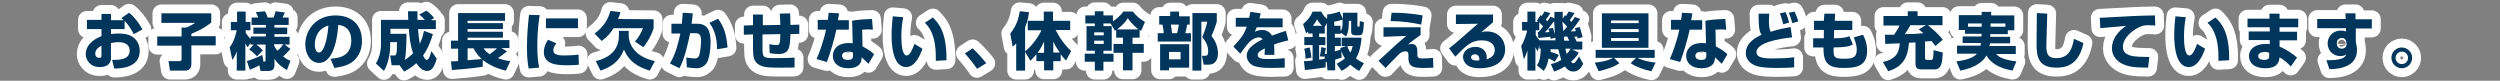 <?xml version="1.0" encoding="utf-8"?>
<!-- Generator: Adobe Illustrator 27.7.0, SVG Export Plug-In . SVG Version: 6.00 Build 0)  -->
<svg version="1.1" id="レイヤー_1" xmlns="http://www.w3.org/2000/svg" xmlns:xlink="http://www.w3.org/1999/xlink" x="0px"
	 y="0px" width="842.6px" height="27.2px" viewBox="0 0 842.6 27.2" style="enable-background:new 0 0 842.6 27.2;"
	 xml:space="preserve">
<rect x="0" y="0" width="842.6" height="27.2" fill="#808080" stroke="none"/>
<style type="text/css">
	.st0{fill:#00355C;stroke:#FFFFFF;stroke-width:6;stroke-linecap:round;stroke-linejoin:round;stroke-miterlimit:10;}
	.st1{fill:#00355C;}
</style>
<g>
	<g>
		<path class="st0" d="M43.5,4.3c1.7,1.3,3.3,3.4,4.5,5.6l-2.9,1.6c-0.7-1.3-1.7-3-3.1-4.5v2.8h-4.6v1.7c0.6-0.1,1.3-0.2,2.6-0.2
			c3,0,4.4,0.8,5.3,1.6c1.6,1.4,1.8,3.4,1.8,4.3c0,5.8-6.8,5.9-8.6,5.9l-0.7-2.9c2.2,0,5.9,0,5.9-3.1c0-2.7-2.7-2.9-3.8-2.9
			c-0.9,0-1.9,0.2-2.5,0.3v5c0,2.7-2.3,3.1-3.8,3.1c-3.5,0-4.7-2.7-4.7-4.3c0-3.9,4-5.6,5.3-6.1V9.8h-4.9V6.7h4.9V4.7h3.2v2.1h4.3
			c-0.2-0.2-0.3-0.3-0.8-0.7L43.5,4.3z M34.2,15.4c-0.5,0.3-2.1,1-2.1,2.7c0,1.1,0.8,1.4,1.3,1.4c0.8,0,0.8-0.4,0.8-0.9L34.2,15.4
			L34.2,15.4z"/>
		<path class="st0" d="M54.4,4.5h16.8v3.1c-2.3,1.8-3.5,2.4-6.7,3.8v0.8h8.2v3.1h-8.2v6.3c0,1.3-0.7,2.2-2.1,2.2h-5.1l-0.5-3.2h3.6
			c0.4,0,0.8,0,0.8-0.7v-4.5h-8.2v-3.1h8.2v-3h1.5c1.2-0.4,2.6-1.3,3.1-1.6H54.4V4.5z"/>
		<path class="st0" d="M85.5,15h-1.1v-0.5l-0.9,1.4c-0.3-0.3-0.3-0.4-0.8-1.2v9.1h-2.9v-6.5c-0.5,1.5-1.1,2.3-1.5,2.9l-0.9-4.3
			c1.7-2,2.2-5.1,2.4-5.7h-2V7.4h2.1V3.9h2.9v3.5h1.6v2.8h-1.6v0.8c0.4,0.7,1.1,1.6,1.7,2.1v-0.8h5.1v-0.9h-4.2V9.3h4.2V8.4h-4.8
			V5.9h2.2c-0.4-1.2-0.6-1.5-0.8-1.8l3.1-0.3c0.6,1,0.8,1.8,0.9,2.1h2c0.1-0.2,0.4-1,0.7-2.1l3.1,0.4c-0.1,0.3-0.4,1-0.8,1.7h2.1
			v2.5h-4.8v0.9h4.3v2.2h-4.3v0.9h5.1V15h-1.7l2,1.5c-1.3,1.4-1.5,1.7-2.5,2.5c1.2,1,1.9,1.2,2.5,1.5l-1.2,3.1
			c-1.5-0.9-2.9-1.8-4.2-3.8v2.2c0,1.6-1.1,1.9-1.8,1.9h-2.9l-0.4-1.9c-1.8,1-2.7,1.3-3.2,1.5l-1-2.9c0.6-0.2,2.7-0.8,5.2-2.1
			l0.4,2.3c0.4,0,0.7,0,0.7-0.6V15h-3.1c0.9,0.7,1.4,1.1,2.2,2l-2,2c-0.7-0.8-1.8-1.8-2.6-2.3L85.5,15z M92.4,15.4
			c0.2,0.4,0.5,1,1.1,1.7c1.1-0.9,1.5-1.5,2-2.2h-3.1C92.4,15,92.4,15.4,92.4,15.4z"/>
		<path class="st0" d="M111.4,19.8c2.3-0.2,7-0.5,7-6.2c0-3.5-2-5-4.4-5.2c-0.1,1.8-0.9,12.8-6.5,12.8c-2.8,0-4.6-2.9-4.6-6.2
			c0-4.6,3.3-9.8,10.2-9.8c4.8,0,8.9,2.6,8.9,8.6c0,2.4-0.7,4.9-2.9,6.8c-2.1,1.8-5.3,2.1-6.4,2.3L111.4,19.8z M106.1,15
			c0,0.8,0.2,2.7,1.4,2.7c1.6,0,2.8-4.1,3.2-9.1C106.1,9.9,106.1,14.5,106.1,15z"/>
		<path class="st0" d="M134.6,21.9c-0.2,0-0.3,0.1-0.6,0.1h-2l-0.5-3.3h1.4c0.3,0,0.5,0,0.7-0.7c0.2-0.8,0.2-2.7,0.2-3.8h-2.3v1.2
			c0,0.5,0,5-2.1,8.5l-2.7-2.5c1.4-2.4,1.7-4.8,1.7-6.2V6.7h9.2c0-0.5-0.1-2.5-0.1-2.9h3.2c0,0.6,0,1,0,2.9h2.5
			c-0.5-0.6-1.2-1.2-1.9-1.8l2.4-1.3c0.9,0.5,2.4,2.1,2.6,2.5l-1.1,0.7h1.7v3h-6c0.1,1.7,0.3,3.3,0.6,5c0.9-2,1.2-3.5,1.4-4.4l3,1.1
			c-1.2,4-2.5,6.1-3.3,7.2c0.3,0.7,0.8,1.5,1.2,1.5c0.8,0,1.2-1.6,1.6-3l1.8,2.6c-1.1,3.8-2.3,4.1-3.3,4.1c-1.5,0-2.6-1.2-3.6-2.6
			c-1.7,1.6-3.3,2.4-4.1,2.8L134.6,21.9z M137,11.4c0,1,0,6.7-0.6,8.8c1.3-0.8,2.2-1.6,2.8-2.2c-0.8-2.6-1.3-5.6-1.4-8.3h-6.2v1.7
			H137z"/>
		<path class="st0" d="M152,20.7c0.3,0,1.9-0.1,2.4-0.1v-4.2H152v-2.7h2.4V4.4h15.8v2.6h-12.6v0.8h11.9v2h-11.9v0.9h11.9v2h-11.9
			v0.8h14.1v2.7H169l1.9,1.1c-1,0.8-2,1.6-3.1,2.3c1.7,0.6,3,0.9,4.2,1l-1.5,3.2c-1.2-0.3-4.7-1.1-7.8-3.6v2.3
			c-4,0.6-7.6,0.9-10.4,1.1L152,20.7z M157.6,16.3v4c1.3-0.1,3.6-0.3,4.8-0.4c-1.8-1.6-2.4-2.9-2.8-3.6H157.6z M163,16.3
			c0.4,0.6,0.8,1.1,2,2c1.6-1.2,1.9-1.4,2.5-2H163z"/>
		<path class="st0" d="M181.9,5.1c-0.2,1.3-0.8,4.9-0.8,10.1c0,2.5,0.1,5.1,0.6,7.6l-3.5,0.3c-0.2-1-0.6-3.1-0.6-7.1
			c0-4.7,0.5-9.2,0.7-11L181.9,5.1z M187.5,14.6c-0.8,1-1,1.8-1,2.4c0,1.4,1.6,1.7,3.6,1.7c1.5,0,3.5-0.1,4.9-0.3l0.1,3.4
			c-0.6,0.1-1.8,0.2-3.8,0.2c-3.4,0-8-0.2-8-4.4c0-0.5,0-2.1,1.4-4.2L187.5,14.6z M194.8,6.2v3.3H184V6.2H194.8z"/>
		<path class="st0" d="M220.3,6.5v3c-0.7,2.3-2.1,4.8-3.5,6.4L214,14c1.1-1.2,2.1-2.9,2.7-4.5h-9.9c-1,1.5-1.8,2.7-4,4.3l-2.4-2.5
			c3.3-2.4,4.7-5.2,5.3-7.6l3.4,0.4c-0.2,0.8-0.4,1.5-0.8,2.3L220.3,6.5L220.3,6.5z M200.8,20.6c1.9-0.5,7.8-2,7.8-8.6v-1.6h3.3V12
			c0,2,1.2,6.9,8.8,8.6l-1.7,3.2c-6.1-1.8-7.8-5-8.7-7.1c-0.9,2.3-2.5,5.3-7.9,7.1L200.8,20.6z"/>
		<path class="st0" d="M233.5,4.5c-0.1,1-0.2,2.1-0.4,3.5h1.8c3.6,0,4.6,2.3,4.6,6.4c0,1.9-0.4,5.7-1.5,7.1
			c-0.6,0.7-1.6,1.5-3.2,1.5c-1,0-2.5-0.2-3.3-0.3l-0.2-3.3c1.9,0.3,2.7,0.3,2.8,0.3c0.4,0,1.1,0,1.5-0.9c0.6-1.6,0.7-4.9,0.7-5
			c0-1.9-0.5-2.6-1.9-2.6l-1.8,0c-0.6,2.9-1.8,8.6-3.6,11.8l-3.2-1.6c2.1-3.5,3-7.7,3.5-10.1l-3,0V8h3.5c0.2-1.7,0.2-2.4,0.3-3.7
			L233.5,4.5z M241.7,16.6c-0.1-5-1.4-7.2-2.6-8.9l2.9-1.4c2.1,2.8,2.9,5.6,3.2,9.7L241.7,16.6z"/>
		<path class="st0" d="M266.3,4.5c0.1,1.2,0.1,2.5,0.1,3.9l3-0.1v3.1l-3,0.1c-0.1,4.5-0.4,6.7-4,6.7c-0.3,0-1.4,0-3-0.3l-0.1-3
			c0.7,0.1,1.8,0.3,2.5,0.3c0.9,0,1.2-0.4,1.2-3.7l-6,0.1l0,4.6c0,3.2,0.1,3.4,4.6,3.4c3.1,0,4.9-0.1,6.2-0.2v3.3
			c-0.5,0.1-1.2,0.1-4.9,0.1c-3.9,0-6.8,0-8.2-2c-0.5-0.6-0.9-1.4-0.9-4.4v-4.8l-3.1,0.1l0-3.1l3.1-0.1V4.9h3.3l0,3.6l5.9-0.1
			c-0.1-2.6-0.1-2.9-0.2-3.8L266.3,4.5z"/>
		<path class="st0" d="M282.8,4.5c-0.1,0.4-0.3,2-0.4,2.3h3.7v3.2h-4.2c-0.7,3.2-2,7.7-3.2,10.9l-3.5-1c0.9-1.9,2.5-6.4,3.2-9.9
			h-2.8V6.7h3.4c0.2-1.2,0.2-1.7,0.3-2.4L282.8,4.5z M294.2,10c-0.5,0-1.1-0.1-1.7-0.1c-0.8,0-1.4,0.1-1.9,0.1l0.1,5.6
			c2.7,1.5,3.4,2.2,3.9,2.7l-1.9,3.2c-0.6-0.6-1.4-1.4-2.3-2.2l0,0.4c-0.1,2.4-2.1,3.3-4.5,3.3c-3.5,0-5.2-1.9-5.2-4.2
			c0-1.8,1.2-4.3,5.4-4.3c0.5,0,0.9,0,1.3,0.1l-0.2-7.6c1-0.2,2.6-0.5,6.7-0.6L294.2,10z M287.5,17.7c-0.4-0.1-0.8-0.3-1.5-0.3
			c-0.3,0-2.2,0-2.2,1.4c0,0.4,0.2,1.4,2,1.4c1.7,0,1.7-0.9,1.7-1.4V17.7z"/>
		<path class="st0" d="M304.4,5.8c-0.4,2.2-0.6,4.2-0.6,6.4c0,1.9,0.1,6.5,1.8,6.5c1.1,0,2-2.2,2.6-3.9l2.7,1.6
			c-0.6,1.8-2.3,6.2-5.5,6.2c-4.4,0-4.9-7.2-4.9-10.7c0-2.2,0.2-4.7,0.4-6.4L304.4,5.8z M315.4,20.5c0-0.4,0-0.9,0-1.5
			c0-7.2-2.4-10.2-3.7-11.3l2.7-1.8c1.9,1.9,4.7,4.8,4.6,14.4L315.4,20.5z"/>
		<path class="st0" d="M329.3,23.2c-1-1.5-2.4-3.3-4.1-5.2l2.6-1.7c1.5,1.3,3.6,3.7,4.6,5L329.3,23.2z"/>
		<path class="st0" d="M345.5,17.5v6.3h-3v-9.2c-0.5,0.6-0.7,0.8-1.2,1.1l-0.8-4.4c0.9-1.2,2.6-3.3,3.2-7.5l3.1,0.3
			c-0.1,1-0.3,2.7-1.3,5.1v8.1c2.1-1.6,4.4-4.7,5.5-7.1h-4.6V7h5.4V3.9h3.1V7h5.8v3.1h-4.9c2.1,4.2,4.4,6.3,5.2,7.1l-1.7,3.2
			c-0.5-0.5-1-1-1.8-2.1v2.3H355v3.1h-3.1v-3.1h-2.6v-2.3c-0.9,1-1.4,1.6-2,2.2L345.5,17.5z M351.9,17.7V14
			c-0.8,1.7-1.3,2.6-2.2,3.8H351.9z M355,17.7h2.2c-0.6-0.8-1.5-2.2-2.2-3.7V17.7z"/>
		<path class="st0" d="M376.2,10.1c-0.2,0.1-0.3,0.2-0.4,0.3l-1.5-2.5h-2.4v0.9h2.8v8.3h-2.8v1h3.4v2.7h-3.4v3H369v-3h-3.4v-2.7h3.4
			v-1h-2.8V8.8h2.8V7.9h-3.2V5.2h3.2V3.8h2.9v1.4h3.2v2c0.1-0.1,2.3-1.5,3.5-3.3h3.2c1.2,1.5,2.5,2.6,4.1,3.5l-1.3,3
			c-0.1-0.1-0.3-0.2-0.5-0.3v2.6h-2.4v2.1h3.8v3h-3.8v5.9h-3.2v-5.9h-3.2v-3h3.2v-2.1h-2.3L376.2,10.1L376.2,10.1z M368.8,10.9v1
			h3.2v-1H368.8z M368.8,13.7v1.1h3.2v-1.1H368.8z M383.7,9.9c-0.4-0.3-2.1-1.6-3.6-3.8c-0.4,0.7-1.1,1.9-3.6,3.8H383.7z"/>
		<path class="st0" d="M390.8,5.4h3.6V3.9h3v1.6h3.6v2.8h-0.9c-0.1,0.6-0.3,1.9-0.6,2.9h1.9v2.8h-11.2v-2.8h2c0-0.8-0.2-2.1-0.4-2.9
			h-1.1V5.4z M400.8,14.9v7.9H394v0.9H391v-8.8L400.8,14.9L400.8,14.9z M394,17.6V20h3.9v-2.5H394z M394.6,8.3
			c0.3,1.3,0.3,1.8,0.4,2.9h1.7c0.3-0.9,0.5-2.3,0.6-2.9H394.6z M401.9,23.8V4.4h8.2v2.9c-0.5,1.8-1.4,4.1-1.8,4.8
			c2.2,2.6,2.2,5.4,2.2,5.9c0,1.2-0.3,3.8-3.2,3.8h-1.6l-0.6-3h1.1c0.8,0,1-0.4,1-1.5c0-2.4-1.3-3.9-2-4.8c0.6-1.3,1.5-3.9,1.7-5.2
			h-2v16.5L401.9,23.8L401.9,23.8z"/>
		<path class="st0" d="M424.9,4.5c-0.2,0.9-0.3,1.2-0.4,1.7h7.8v3h-8.7c-0.2,0.5-0.4,0.9-0.7,1.5c1.3-0.6,2.3-0.6,2.5-0.6
			c0.9,0,2.4,0.3,3.3,1.9c2.1-0.8,3.7-1.3,4.7-1.6l0.8,3.2c-1.1,0.3-2.7,0.6-4.8,1.4c0.1,0.7,0.1,1.6,0.1,2.3c0,0.5,0,0.9,0,1.2
			h-3.3c0-0.5,0.1-0.8,0.1-2.2c-1.3,0.7-2.4,1.2-2.4,2.2c0,1.3,1.6,1.4,3.8,1.4c0.2,0,2.9,0,5.3-0.3l0,3.2c-3.8,0.1-4.2,0.1-4.7,0.1
			c-3.1,0-4.6-0.3-5.7-0.7c-1.2-0.5-2.4-1.7-2.4-3.4c0-2.5,2.5-4.1,5.4-5.6c-0.4-0.4-0.8-0.6-1.3-0.6c-1.6,0-3.2,1.4-3.6,2
			c-0.5,0.5-2.3,3-2.7,3.5l-2.3-2.4c3.1-3.3,3.8-4.7,4.5-6.7h-3.7v-3h4.5c0.2-0.7,0.3-1.3,0.4-2L424.9,4.5z"/>
		<path class="st0" d="M447.2,20.9c-0.1,0-0.3,0.1-0.4,0.1l0,1.7c0,0-3.8,0.6-7,0.9l-0.3-3c0.6,0,1,0,2.9-0.2v-5.2h-2.8v-2.7h2.8
			v-1.2h-1.5v-0.7c-0.3,0.3-0.4,0.4-0.7,0.6l-1-3.1c0.9-0.7,2.5-2.3,3.2-4.2h2.9c0.3,0.5,0.7,1.5,2,2.5V4.9c1-0.1,3-0.5,4.2-1
			l1.1,2.5V4.3h4.9v4.4c0,0.1,0,0.3,0.3,0.3c0.3,0,0.3,0,0.4-0.1c0.1-0.3,0.1-1.2,0.1-1.8l1.4,0.4c-0.2,4.1-0.5,4.4-1.8,4.4h-1.1
			c-1.4,0-1.4-0.9-1.4-1.4V7h-0.8v0.6c0,3-0.6,4.1-0.9,4.7l-1.8-1.3v0.4h-2v1.3h2v2.8h-2v1.8c1.3-0.3,1.6-0.5,2.1-0.7l0.2,2.8
			c-0.5,0.2-1,0.3-2.2,0.7v3.6h-2.6L447.2,20.9L447.2,20.9z M440,19.8c0-1.6-0.3-3-0.4-3.4l1.8-0.4c0.3,1.2,0.5,2.2,0.6,3.4
			L440,19.8z M445.6,8.7c-1-1-1.4-1.6-1.7-2.2c-0.3,0.6-0.5,1-1.4,2.2H445.6z M446.4,18.6c0,0.1-0.1,0.3-0.1,0.5l-1.5-0.1
			c0.3-1,0.5-2.5,0.5-3.1l1.6,0.3c-0.1,0.3-0.2,1-0.4,2c0.2,0,0.6-0.1,0.7-0.1V7.8l-0.7,1.3v2.2h-1.9v1.2h2.1v2.7h-2.1v4.9
			c0.4-0.1,1.5-0.2,1.9-0.3L446.4,18.6z M449.8,8.7h2v1.8c0.5-0.7,0.8-1.2,0.7-3.9c-0.8,0.3-2,0.6-2.8,0.7V8.7z M453.8,15.5h-1.6
			v-2.8h6.7c-0.1,1-0.3,4.4-1.9,7c0.5,0.4,1.2,0.9,2.7,1.6l-1.6,2.6c-0.6-0.3-1.6-0.9-3-2.1c-1.1,1.1-2.1,1.6-2.9,2.1l-1.7-2.4
			c0.5-0.3,1.5-0.8,2.8-1.8c-0.6-1-1.1-2-1.6-3.5L453.8,15.5z M454.1,15.5c0.2,0.6,0.4,1.3,1,2.2c0.6-1,0.7-1.7,0.8-2.2H454.1z"/>
		<path class="st0" d="M478.8,9.2v2.6c-0.5,0.3-0.6,0.4-2.1,1.5c-1.6,1.2-1.7,1.3-2.2,1.8c0.3-0.1,0.7-0.3,1.3-0.3
			c1.9,0,1.9,1.9,1.9,2.6v0.7c0,1.1,0,1.6,1.8,1.6s2.6-0.1,3.5-0.2l0.1,3.3c-0.6,0-1.5,0.1-2.9,0.1c-3.3,0-5.5-0.1-5.5-3.3v-1
			c0-0.6,0-1.3-1-1.3c-0.9,0-1.5,0.4-1.9,0.7c-0.5,0.4-4.7,4.8-4.8,4.9l-2.4-2.4c0.8-0.7,4.4-4,5.1-4.7c2.2-2,3.4-3,4.3-3.7
			l-7.7,0.3V9.2L478.8,9.2z M479,8.3c-2.8-0.7-7.3-1.2-10.3-1.2l0.3-2.8c2,0,5.6,0,10.5,0.9L479,8.3z"/>
		<path class="st0" d="M503.2,4.9v2.6c-3.2,2.7-3.4,2.9-4,3.4c0.3-0.1,0.8-0.3,1.9-0.3c4.3,0,6.2,3.2,6.2,6c0,3.5-2.6,6.4-8.7,6.4
			c-5.4,0-5.5-3.4-5.5-3.8c0-2.2,2.1-3.4,4.2-3.4c2.5,0,3.8,1.7,3.8,3.5c0,0.3,0,0.4-0.1,0.7c1.8-0.5,2.8-1.6,2.8-3.1
			c0-1.3-0.8-3.3-4.4-3.3c-3.4,0-5.1,1.6-8.9,5.5l-2.1-2.8c1.7-1.3,2.5-2,9.7-8.3l-7.4,0.1V4.9H503.2z M498.6,19.9
			c0-0.1,0-1.6-1.5-1.6c-0.8,0-1.3,0.4-1.3,1c0,1.1,1.5,1.1,2,1.1c0.3,0,0.5,0,0.8-0.1C498.6,20.2,498.6,20.1,498.6,19.9z"/>
		<path class="st0" d="M524,20.8c-0.3-0.2-0.8-0.6-2.1-1.1c-0.3,2.2-1,3.3-1.6,4.2L518,22c0.9-1.3,1.2-2.5,1.3-5.6h-0.5v-1.2
			l-0.5,2.1c-0.3-0.4-0.4-0.5-0.8-1.4v7.9h-2.7V17c-0.5,1.5-0.8,2.3-1.2,3l-0.9-4.5c1.2-1.9,1.9-4.6,2-5.2H513V7.4h1.8V3.9h2.7v3.5
			h1c-0.2-0.1-0.3-0.2-0.5-0.4l1.2-1.9c0,0,0.3,0.2,0.4,0.3c0.6-0.8,0.7-1.1,0.9-1.5l2,0.5c-0.5,0.9-1.3,2-1.5,2.2
			c0.1,0.2,0.3,0.3,0.5,0.6c0.7-1,0.8-1.2,1.1-1.6l1.3,0.6c0-1,0-1.6,0-2.2h2.8c0,0.6,0,1.2,0,2.3l0.8-1.2c0.2,0.2,0.2,0.2,0.3,0.3
			c0.5-0.8,0.7-1.2,0.9-1.5l2,0.5c-0.5,0.8-1.2,1.8-1.6,2.4c0.2,0.3,0.4,0.4,0.5,0.6c0.6-0.8,0.9-1.2,1.2-1.7l1.8,0.7
			c-1.2,1.7-2.1,3-3.2,4.2c0.4,0,0.9-0.1,1.7-0.1c-0.1-0.5-0.2-0.7-0.3-1l1.6-0.4c0.4,1,0.4,1.2,1,3.4l-1.7,0.5
			c-0.1-0.5-0.1-0.6-0.1-0.7c-0.3,0-0.5,0.1-1,0.1c0.4,0.6,0.6,1.2,0.8,1.6h1.9v2.7h-3.4l2.2,1c-0.3,0.6-0.9,1.7-2.6,3.1
			c0.3,0.4,0.6,0.5,0.8,0.5c0.7,0,1.7-1.9,1.9-2.3l1.4,2.5c-0.5,1-1.4,2.6-3.3,2.6c-1,0-1.8-0.3-2.9-1.7c-1.7,1.1-2.9,1.4-3.6,1.7
			l-1.1-2.5c0.7-0.2,2-0.4,3.5-1.4c-0.4-1.2-0.8-3-1-3.6h-2.6c0,0.3,0,0.8,0,0.9c1.7,0.4,2.4,0.8,2.8,1.1L524,20.8z M518.3,10.8
			l0.3,0c0.1-0.1,0.7-0.8,1.5-1.9c-0.5-0.5-1-1-1.3-1.4v2.7h-1.2v1.6c0.2,0.4,0.7,1.2,1.3,1.8h5.4c-0.1-0.5-0.1-0.6-0.1-0.9
			l-1.6,0.4c0-0.4-0.1-0.5-0.1-0.7c-0.3,0-3.3,0.3-4,0.4L518.3,10.8z M522.2,10.8c-0.2-0.7-0.2-0.8-0.4-1.1l1.6-0.3
			c0.3,0.8,0.5,1.7,0.7,2.1c0-0.6-0.2-2-0.3-4.4c-0.6,0.8-2.1,2.8-3.1,3.8L522.2,10.8z M526.9,10.5c0.8-0.9,1.1-1.3,1.3-1.5
			c-0.5-0.6-1.2-1.3-1.6-1.7C526.6,7.7,526.7,8.6,526.9,10.5C526.8,10.5,526.9,10.5,526.9,10.5z M528.9,13.7c-0.5-1-0.6-1.2-0.7-1.4
			c-0.2,0-0.4,0-1.1,0.1c0,0.2,0,0.5,0.1,1.3C527.2,13.7,528.9,13.7,528.9,13.7z M527.6,16.4c0.2,0.9,0.3,1.3,0.4,1.8
			c0.7-0.7,0.9-1,1.4-1.8H527.6z"/>
		<path class="st0" d="M537.5,21.1c1.1-0.1,4.1-0.4,6.2-1.6h-5.9v-2.7h19.9v2.7h-5.8c0.3,0.2,2.3,1.2,6.1,1.6l-1.4,2.9
			c-2.2-0.4-5.1-1.4-7-2.7l1.8-1.8H544l1.8,1.8c-1.8,1.3-4.8,2.2-7,2.7L537.5,21.1z M539.9,4.5h15.7v11.6h-15.7V4.5z M543,6.9v0.9
			h9.3V6.9H543z M543,9.8v1h9.3v-1H543z M543,12.8v1h9.3v-1H543z"/>
		<path class="st0" d="M570.4,4.5c-0.1,0.4-0.3,2-0.4,2.3h3.7v3.2h-4.2c-0.7,3.2-2,7.7-3.2,10.9l-3.5-1c0.9-1.9,2.5-6.4,3.2-9.9
			h-2.8V6.7h3.4c0.2-1.2,0.2-1.7,0.3-2.4L570.4,4.5z M581.8,10c-0.5,0-1.1-0.1-1.7-0.1c-0.8,0-1.4,0.1-1.9,0.1l0.1,5.6
			c2.7,1.5,3.4,2.2,3.9,2.7l-1.9,3.2c-0.6-0.6-1.4-1.4-2.3-2.2l0,0.4c-0.1,2.4-2.1,3.3-4.5,3.3c-3.5,0-5.2-1.9-5.2-4.2
			c0-1.8,1.2-4.3,5.4-4.3c0.5,0,0.9,0,1.3,0.1l-0.2-7.6c1-0.2,2.6-0.5,6.7-0.6L581.8,10z M575.1,17.7c-0.4-0.1-0.8-0.3-1.5-0.3
			c-0.3,0-2.2,0-2.2,1.4c0,0.4,0.2,1.4,2,1.4c1.7,0,1.7-0.9,1.7-1.4L575.1,17.7L575.1,17.7z"/>
		<path class="st0" d="M596.3,4.7c0,0.5-0.1,1.2-0.1,2.1c0,1.1,0,3,0.6,3.9c2.4-0.8,5.7-1.4,6.7-1.6l0.5,3.5c-4.1,0.4-12,1.7-12,5
			c0,2,3,2.1,5.6,2.1c2.3,0,4.8-0.1,7.1-0.4v3.4c-1.3,0.1-2.7,0.2-5.7,0.2c-5.3,0-6.9-0.5-8.2-1.2c-1.4-0.7-2.4-2.1-2.4-3.8
			c0-3.7,3.7-5.4,5.3-6.2c-0.6-0.9-1-2-1-7.1H596.3z M601,8.2c0-0.2-0.5-2.2-1.1-3.7l1.9-0.4c0.5,1,1,2.6,1.2,3.5L601,8.2z
			 M604.1,7.8c-0.4-1.5-0.7-2.2-1.2-3.5l1.9-0.4c0.5,0.8,1.1,2.6,1.3,3.3L604.1,7.8z"/>
		<path class="st0" d="M614.9,4.6h3.6L618.4,7h5.9v3.1h-6.1l-0.1,2.8c3.5,0,4.4-0.4,5.2-0.7l1.2,2.8c-1.2,0.6-2.1,0.9-6.5,1
			c-0.1,3.3,0.1,3.8,3.6,3.8c2.6,0,4.2-0.3,4.2-3c0-1.9-0.7-3.3-1-4.2l3.1-0.9c0.4,0.7,1.4,2.7,1.4,5.4c0,5.4-4,5.8-7.9,5.8
			c-4.4,0-6.8-1-6.8-6.3V16h-3.5v-3.1h3.6l0-2.8h-3.3V7h3.3L614.9,4.6z"/>
		<path class="st0" d="M652.3,15.5c-0.4-0.5-0.7-0.9-1.3-1.7c-0.5,0.1-1.1,0.1-2.2,0.2v5.5c0,0.6,0.2,0.7,0.9,0.7h1.1
			c0.6,0,0.8,0,0.9-3.3l3.1,0.8c-0.2,3.5-0.4,5.7-2.9,5.7h-4.2c-1.5,0-2.1-0.5-2.1-2v-7.1c-0.3,0-1.8,0.1-2.2,0.1
			c-0.4,5.5-2.5,8.2-7,9.6l-1.8-3.1c4.7-1,5.5-3.5,5.7-6.3c-0.6,0-4.7,0.2-4.9,0.2l-0.1-3.1c0.4,0,2.5,0,3.1,0
			c1.2-1.9,1.4-2.1,1.8-3.1h-5.4V5.4h8.2V3.8h3.3v1.6h8.4v3.1h-4.9c3.2,2.6,4.4,4.1,5,4.9L652.3,15.5z M649.1,8.5h-5.2
			c-0.5,0.9-0.8,1.3-1.9,3c2.3,0,4.3-0.1,6.3-0.3c-0.8-0.7-1.2-0.9-1.6-1.3L649.1,8.5z"/>
		<path class="st0" d="M667.9,11.4h-5.6v-1.3h-2.1v-5h7.7V4h3.2v1.2h7.8v5h-2.2v1.3h-5.9v0.9h6.7v2.2h-6.8c0,0.2,0,0.3-0.2,0.9h8.9
			v2.7h-6.6c0.6,0.7,1.8,1.9,6.8,2.5l-1.3,3.1c-2-0.4-6.6-1.3-8.8-5.1c-0.2,0.3-0.6,1-1,1.4c-2,2.1-4.9,3.1-7.8,3.7l-1.3-3.1
			c1.3-0.2,5.4-0.7,6.9-2.6h-6.7v-2.7h7.9c0-0.3,0.1-0.4,0.2-0.9h-6.2v-2.2h6.3L667.9,11.4L667.9,11.4z M667.9,7.9h-4.6V9h4.6V7.9z
			 M670.9,9h5V7.9h-5V9z"/>
		<path class="st0" d="M690,4.6c-0.1,3.1-0.3,10.3-0.3,10.9c0,2.7,0.6,4.1,3.3,4.1c4.6,0,5.5-3.7,6-6.5l3.2,1.4
			c-1.6,8-6.7,8.3-9.1,8.3c-6.3,0-6.7-3.9-6.7-8.2c0-1.6,0.1-8.7,0.1-10.2L690,4.6z"/>
		<path class="st0" d="M726.4,8.6c-0.5,0-1.2-0.1-2-0.1c-1.2,0-2,0-3.3,0.6c-2,0.9-5.6,3.5-5.6,6.7c0,3,3.6,3.2,5.1,3.3
			c2.2,0.1,2.9,0.1,3.8,0.1l-0.4,3.6c-4.9,0-6.9-0.4-8.7-1.3c-1.9-0.9-3.5-2.8-3.5-5.2c0-3.2,2.1-5.8,4.8-7.6
			c-1.4,0.1-7.4,0.7-8.7,0.8L707.7,6c11.4-0.6,12.6-0.7,18.2-0.8c0,0,0.3,0,0.4,0L726.4,8.6z"/>
		<path class="st0" d="M736.7,5.8c-0.4,2.2-0.6,4.2-0.6,6.4c0,1.9,0.1,6.5,1.8,6.5c1.1,0,2-2.2,2.6-3.9l2.7,1.6
			c-0.6,1.8-2.3,6.2-5.5,6.2c-4.4,0-4.9-7.2-4.9-10.7c0-2.2,0.2-4.7,0.4-6.4L736.7,5.8z M747.7,20.5c0-0.4,0-0.9,0-1.5
			c0-7.2-2.4-10.2-3.7-11.3l2.7-1.8c1.9,1.9,4.8,4.8,4.6,14.4L747.7,20.5z"/>
		<path class="st0" d="M764.9,6.3V4.6h3.4v1.7h6.3v2.9h-6.3v1.5h5.9v2.9h-5.9v2.1c2.4,1,4.8,2.7,5.9,3.7l-2.1,3
			c-0.8-0.9-2.4-2.3-3.8-3.1c-0.2,2.9-2.2,3.7-4.8,3.7c-3.6,0-5.5-1.7-5.5-4.1c0-2.5,2.3-4.1,5.7-4.1c0.7,0,0.9,0,1.3,0.1v-1.4h-7.1
			v-2.9h7.1V9.2h-7.5V6.3H764.9z M764.9,17.8c-0.4-0.1-0.9-0.3-1.6-0.3c-0.8,0-2.2,0.3-2.2,1.4c0,1.2,1.6,1.3,2,1.3
			c1.8,0,1.7-0.9,1.7-1.4V17.8z"/>
		<path class="st0" d="M790.5,4.5h3.4v2h5.5v3.1H794V14c0.1,0.7,0.4,1.7,0.4,2.9c0,5.5-5.7,6.4-9.3,6.4l-1-3c1.4,0,2.8,0,4.2-0.3
			c2-0.4,2.3-1.2,2.5-1.7c-0.4,0.3-0.9,0.6-2,0.6c-2.7,0-4.3-2.1-4.3-4.3c0-1.8,1.3-4.3,4.6-4.3c0.7,0,1.2,0.2,1.6,0.3l0-1.1H781
			V6.4h9.6L790.5,4.5z M790.8,14.3c0-0.2-0.1-1.5-1.5-1.5c-0.2,0-1.7,0.1-1.7,1.8c0,0.7,0.3,1.8,1.7,1.8c1,0,1.6-0.7,1.6-1.6
			L790.8,14.3L790.8,14.3z"/>
		<path class="st0" d="M813,19.5c0,1.9-1.6,3.5-3.5,3.5c-1.9,0-3.5-1.6-3.5-3.5c0-2,1.6-3.5,3.5-3.5S813,17.6,813,19.5z M807.4,19.5
			c0,1.1,0.9,2.1,2.1,2.1s2.1-0.9,2.1-2.1c0-1.2-0.9-2.1-2.1-2.1C808.4,17.4,807.4,18.3,807.4,19.5z"/>
	</g>
	<g>
		<path class="st1" d="M43.5,4.3c1.7,1.3,3.3,3.4,4.5,5.6l-2.9,1.6c-0.7-1.3-1.7-3-3.1-4.5v2.8h-4.6v1.7c0.6-0.1,1.3-0.2,2.6-0.2
			c3,0,4.4,0.8,5.3,1.6c1.6,1.4,1.8,3.4,1.8,4.3c0,5.8-6.8,5.9-8.6,5.9l-0.7-2.9c2.2,0,5.9,0,5.9-3.1c0-2.7-2.7-2.9-3.8-2.9
			c-0.9,0-1.9,0.2-2.5,0.3v5c0,2.7-2.3,3.1-3.8,3.1c-3.5,0-4.7-2.7-4.7-4.3c0-3.9,4-5.6,5.3-6.1V9.8h-4.9V6.7h4.9V4.7h3.2v2.1h4.3
			c-0.2-0.2-0.3-0.3-0.8-0.7L43.5,4.3z M34.2,15.4c-0.5,0.3-2.1,1-2.1,2.7c0,1.1,0.8,1.4,1.3,1.4c0.8,0,0.8-0.4,0.8-0.9L34.2,15.4
			L34.2,15.4z"/>
		<path class="st1" d="M54.4,4.5h16.8v3.1c-2.3,1.8-3.5,2.4-6.7,3.8v0.8h8.2v3.1h-8.2v6.3c0,1.3-0.7,2.2-2.1,2.2h-5.1l-0.5-3.2h3.6
			c0.4,0,0.8,0,0.8-0.7v-4.5h-8.2v-3.1h8.2v-3h1.5c1.2-0.4,2.6-1.3,3.1-1.6H54.4V4.5z"/>
		<path class="st1" d="M85.5,15h-1.1v-0.5l-0.9,1.4c-0.3-0.3-0.3-0.4-0.8-1.2v9.1h-2.9v-6.5c-0.5,1.5-1.1,2.3-1.5,2.9l-0.9-4.3
			c1.7-2,2.2-5.1,2.4-5.7h-2V7.4h2.1V3.9h2.9v3.5h1.6v2.8h-1.6v0.8c0.4,0.7,1.1,1.6,1.7,2.1v-0.8h5.1v-0.9h-4.2V9.3h4.2V8.4h-4.8
			V5.9h2.2c-0.4-1.2-0.6-1.5-0.8-1.8l3.1-0.3c0.6,1,0.8,1.8,0.9,2.1h2c0.1-0.2,0.4-1,0.7-2.1l3.1,0.4c-0.1,0.3-0.4,1-0.8,1.7h2.1
			v2.5h-4.8v0.9h4.3v2.2h-4.3v0.9h5.1V15h-1.7l2,1.5c-1.3,1.4-1.5,1.7-2.5,2.5c1.2,1,1.9,1.2,2.5,1.5l-1.2,3.1
			c-1.5-0.9-2.9-1.8-4.2-3.8v2.2c0,1.6-1.1,1.9-1.8,1.9h-2.9l-0.4-1.9c-1.8,1-2.7,1.3-3.2,1.5l-1-2.9c0.6-0.2,2.7-0.8,5.2-2.1
			l0.4,2.3c0.4,0,0.7,0,0.7-0.6V15h-3.1c0.9,0.7,1.4,1.1,2.2,2l-2,2c-0.7-0.8-1.8-1.8-2.6-2.3L85.5,15z M92.4,15.4
			c0.2,0.4,0.5,1,1.1,1.7c1.1-0.9,1.5-1.5,2-2.2h-3.1C92.4,15,92.4,15.4,92.4,15.4z"/>
		<path class="st1" d="M111.4,19.8c2.3-0.2,7-0.5,7-6.2c0-3.5-2-5-4.4-5.2c-0.1,1.8-0.9,12.8-6.5,12.8c-2.8,0-4.6-2.9-4.6-6.2
			c0-4.6,3.3-9.8,10.2-9.8c4.8,0,8.9,2.6,8.9,8.6c0,2.4-0.7,4.9-2.9,6.8c-2.1,1.8-5.3,2.1-6.4,2.3L111.4,19.8z M106.1,15
			c0,0.8,0.2,2.7,1.4,2.7c1.6,0,2.8-4.1,3.2-9.1C106.1,9.9,106.1,14.5,106.1,15z"/>
		<path class="st1" d="M134.6,21.9c-0.2,0-0.3,0.1-0.6,0.1h-2l-0.5-3.3h1.4c0.3,0,0.5,0,0.7-0.7c0.2-0.8,0.2-2.7,0.2-3.8h-2.3v1.2
			c0,0.5,0,5-2.1,8.5l-2.7-2.5c1.4-2.4,1.7-4.8,1.7-6.2V6.7h9.2c0-0.5-0.1-2.5-0.1-2.9h3.2c0,0.6,0,1,0,2.9h2.5
			c-0.5-0.6-1.2-1.2-1.9-1.8l2.4-1.3c0.9,0.5,2.4,2.1,2.6,2.5l-1.1,0.7h1.7v3h-6c0.1,1.7,0.3,3.3,0.6,5c0.9-2,1.2-3.5,1.4-4.4l3,1.1
			c-1.2,4-2.5,6.1-3.3,7.2c0.3,0.7,0.8,1.5,1.2,1.5c0.8,0,1.2-1.6,1.6-3l1.8,2.6c-1.1,3.8-2.3,4.1-3.3,4.1c-1.5,0-2.6-1.2-3.6-2.6
			c-1.7,1.6-3.3,2.4-4.1,2.8L134.6,21.9z M137,11.4c0,1,0,6.7-0.6,8.8c1.3-0.8,2.2-1.6,2.8-2.2c-0.8-2.6-1.3-5.6-1.4-8.3h-6.2v1.7
			H137z"/>
		<path class="st1" d="M152,20.7c0.3,0,1.9-0.1,2.4-0.1v-4.2H152v-2.7h2.4V4.4h15.8v2.6h-12.6v0.8h11.9v2h-11.9v0.9h11.9v2h-11.9
			v0.8h14.1v2.7H169l1.9,1.1c-1,0.8-2,1.6-3.1,2.3c1.7,0.6,3,0.9,4.2,1l-1.5,3.2c-1.2-0.3-4.7-1.1-7.8-3.6v2.3
			c-4,0.6-7.6,0.9-10.4,1.1L152,20.7z M157.6,16.3v4c1.3-0.1,3.6-0.3,4.8-0.4c-1.8-1.6-2.4-2.9-2.8-3.6H157.6z M163,16.3
			c0.4,0.6,0.8,1.1,2,2c1.6-1.2,1.9-1.4,2.5-2H163z"/>
		<path class="st1" d="M181.9,5.1c-0.2,1.3-0.8,4.9-0.8,10.1c0,2.5,0.1,5.1,0.6,7.6l-3.5,0.3c-0.2-1-0.6-3.1-0.6-7.1
			c0-4.7,0.5-9.2,0.7-11L181.9,5.1z M187.5,14.6c-0.8,1-1,1.8-1,2.4c0,1.4,1.6,1.7,3.6,1.7c1.5,0,3.5-0.1,4.9-0.3l0.1,3.4
			c-0.6,0.1-1.8,0.2-3.8,0.2c-3.4,0-8-0.2-8-4.4c0-0.5,0-2.1,1.4-4.2L187.5,14.6z M194.8,6.2v3.3H184V6.2H194.8z"/>
		<path class="st1" d="M220.3,6.5v3c-0.7,2.3-2.1,4.8-3.5,6.4L214,14c1.1-1.2,2.1-2.9,2.7-4.5h-9.9c-1,1.5-1.8,2.7-4,4.3l-2.4-2.5
			c3.3-2.4,4.7-5.2,5.3-7.6l3.4,0.4c-0.2,0.8-0.4,1.5-0.8,2.3L220.3,6.5L220.3,6.5z M200.8,20.6c1.9-0.5,7.8-2,7.8-8.6v-1.6h3.3V12
			c0,2,1.2,6.9,8.8,8.6l-1.7,3.2c-6.1-1.8-7.8-5-8.7-7.1c-0.9,2.3-2.5,5.3-7.9,7.1L200.8,20.6z"/>
		<path class="st1" d="M233.5,4.5c-0.1,1-0.2,2.1-0.4,3.5h1.8c3.6,0,4.6,2.3,4.6,6.4c0,1.9-0.4,5.7-1.5,7.1
			c-0.6,0.7-1.6,1.5-3.2,1.5c-1,0-2.5-0.2-3.3-0.3l-0.2-3.3c1.9,0.3,2.7,0.3,2.8,0.3c0.4,0,1.1,0,1.5-0.9c0.6-1.6,0.7-4.9,0.7-5
			c0-1.9-0.5-2.6-1.9-2.6l-1.8,0c-0.6,2.9-1.8,8.6-3.6,11.8l-3.2-1.6c2.1-3.5,3-7.7,3.5-10.1l-3,0V8h3.5c0.2-1.7,0.2-2.4,0.3-3.7
			L233.5,4.5z M241.7,16.6c-0.1-5-1.4-7.2-2.6-8.9l2.9-1.4c2.1,2.8,2.9,5.6,3.2,9.7L241.7,16.6z"/>
		<path class="st1" d="M266.3,4.5c0.1,1.2,0.1,2.5,0.1,3.9l3-0.1v3.1l-3,0.1c-0.1,4.5-0.4,6.7-4,6.7c-0.3,0-1.4,0-3-0.3l-0.1-3
			c0.7,0.1,1.8,0.3,2.5,0.3c0.9,0,1.2-0.4,1.2-3.7l-6,0.1l0,4.6c0,3.2,0.1,3.4,4.6,3.4c3.1,0,4.9-0.1,6.2-0.2v3.3
			c-0.5,0.1-1.2,0.1-4.9,0.1c-3.9,0-6.8,0-8.2-2c-0.5-0.6-0.9-1.4-0.9-4.4v-4.8l-3.1,0.1l0-3.1l3.1-0.1V4.9h3.3l0,3.6l5.9-0.1
			c-0.1-2.6-0.1-2.9-0.2-3.8L266.3,4.5z"/>
		<path class="st1" d="M282.8,4.5c-0.1,0.4-0.3,2-0.4,2.3h3.7v3.2h-4.2c-0.7,3.2-2,7.7-3.2,10.9l-3.5-1c0.9-1.9,2.5-6.4,3.2-9.9
			h-2.8V6.7h3.4c0.2-1.2,0.2-1.7,0.3-2.4L282.8,4.5z M294.2,10c-0.5,0-1.1-0.1-1.7-0.1c-0.8,0-1.4,0.1-1.9,0.1l0.1,5.6
			c2.7,1.5,3.4,2.2,3.9,2.7l-1.9,3.2c-0.6-0.6-1.4-1.4-2.3-2.2l0,0.4c-0.1,2.4-2.1,3.3-4.5,3.3c-3.5,0-5.2-1.9-5.2-4.2
			c0-1.8,1.2-4.3,5.4-4.3c0.5,0,0.9,0,1.3,0.1l-0.2-7.6c1-0.2,2.6-0.5,6.7-0.6L294.2,10z M287.5,17.7c-0.4-0.1-0.8-0.3-1.5-0.3
			c-0.3,0-2.2,0-2.2,1.4c0,0.4,0.2,1.4,2,1.4c1.7,0,1.7-0.9,1.7-1.4V17.7z"/>
		<path class="st1" d="M304.4,5.8c-0.4,2.2-0.6,4.2-0.6,6.4c0,1.9,0.1,6.5,1.8,6.5c1.1,0,2-2.2,2.6-3.9l2.7,1.6
			c-0.6,1.8-2.3,6.2-5.5,6.2c-4.4,0-4.9-7.2-4.9-10.7c0-2.2,0.2-4.7,0.4-6.4L304.4,5.8z M315.4,20.5c0-0.4,0-0.9,0-1.5
			c0-7.2-2.4-10.2-3.7-11.3l2.7-1.8c1.9,1.9,4.7,4.8,4.6,14.4L315.4,20.5z"/>
		<path class="st1" d="M329.3,23.2c-1-1.5-2.4-3.3-4.1-5.2l2.6-1.7c1.5,1.3,3.6,3.7,4.6,5L329.3,23.2z"/>
		<path class="st1" d="M345.5,17.5v6.3h-3v-9.2c-0.5,0.6-0.7,0.8-1.2,1.1l-0.8-4.4c0.9-1.2,2.6-3.3,3.2-7.5l3.1,0.3
			c-0.1,1-0.3,2.7-1.3,5.1v8.1c2.1-1.6,4.4-4.7,5.5-7.1h-4.6V7h5.4V3.9h3.1V7h5.8v3.1h-4.9c2.1,4.2,4.4,6.3,5.2,7.1l-1.7,3.2
			c-0.5-0.5-1-1-1.8-2.1v2.3H355v3.1h-3.1v-3.1h-2.6v-2.3c-0.9,1-1.4,1.6-2,2.2L345.5,17.5z M351.9,17.7V14
			c-0.8,1.7-1.3,2.6-2.2,3.8H351.9z M355,17.7h2.2c-0.6-0.8-1.5-2.2-2.2-3.7V17.7z"/>
		<path class="st1" d="M376.2,10.1c-0.2,0.1-0.3,0.2-0.4,0.3l-1.5-2.5h-2.4v0.9h2.8v8.3h-2.8v1h3.4v2.7h-3.4v3H369v-3h-3.4v-2.7h3.4
			v-1h-2.8V8.8h2.8V7.9h-3.2V5.2h3.2V3.8h2.9v1.4h3.2v2c0.1-0.1,2.3-1.5,3.5-3.3h3.2c1.2,1.5,2.5,2.6,4.1,3.5l-1.3,3
			c-0.1-0.1-0.3-0.2-0.5-0.3v2.6h-2.4v2.1h3.8v3h-3.8v5.9h-3.2v-5.9h-3.2v-3h3.2v-2.1h-2.3L376.2,10.1L376.2,10.1z M368.8,10.9v1
			h3.2v-1H368.8z M368.8,13.7v1.1h3.2v-1.1H368.8z M383.7,9.9c-0.4-0.3-2.1-1.6-3.6-3.8c-0.4,0.7-1.1,1.9-3.6,3.8H383.7z"/>
		<path class="st1" d="M390.8,5.4h3.6V3.9h3v1.6h3.6v2.8h-0.9c-0.1,0.6-0.3,1.9-0.6,2.9h1.9v2.8h-11.2v-2.8h2c0-0.8-0.2-2.1-0.4-2.9
			h-1.1V5.4z M400.8,14.9v7.9H394v0.9H391v-8.8L400.8,14.9L400.8,14.9z M394,17.6V20h3.9v-2.5H394z M394.6,8.3
			c0.3,1.3,0.3,1.8,0.4,2.9h1.7c0.3-0.9,0.5-2.3,0.6-2.9H394.6z M401.9,23.8V4.4h8.2v2.9c-0.5,1.8-1.4,4.1-1.8,4.8
			c2.2,2.6,2.2,5.4,2.2,5.9c0,1.2-0.3,3.8-3.2,3.8h-1.6l-0.6-3h1.1c0.8,0,1-0.4,1-1.5c0-2.4-1.3-3.9-2-4.8c0.6-1.3,1.5-3.9,1.7-5.2
			h-2v16.5L401.9,23.8L401.9,23.8z"/>
		<path class="st1" d="M424.9,4.5c-0.2,0.9-0.3,1.2-0.4,1.7h7.8v3h-8.7c-0.2,0.5-0.4,0.9-0.7,1.5c1.3-0.6,2.3-0.6,2.5-0.6
			c0.9,0,2.4,0.3,3.3,1.9c2.1-0.8,3.7-1.3,4.7-1.6l0.8,3.2c-1.1,0.3-2.7,0.6-4.8,1.4c0.1,0.7,0.1,1.6,0.1,2.3c0,0.5,0,0.9,0,1.2
			h-3.3c0-0.5,0.1-0.8,0.1-2.2c-1.3,0.7-2.4,1.2-2.4,2.2c0,1.3,1.6,1.4,3.8,1.4c0.2,0,2.9,0,5.3-0.3l0,3.2c-3.8,0.1-4.2,0.1-4.7,0.1
			c-3.1,0-4.6-0.3-5.7-0.7c-1.2-0.5-2.4-1.7-2.4-3.4c0-2.5,2.5-4.1,5.4-5.6c-0.4-0.4-0.8-0.6-1.3-0.6c-1.6,0-3.2,1.4-3.6,2
			c-0.5,0.5-2.3,3-2.7,3.5l-2.3-2.4c3.1-3.3,3.8-4.7,4.5-6.7h-3.7v-3h4.5c0.2-0.7,0.3-1.3,0.4-2L424.9,4.5z"/>
		<path class="st1" d="M447.2,20.9c-0.1,0-0.3,0.1-0.4,0.1l0,1.7c0,0-3.8,0.6-7,0.9l-0.3-3c0.6,0,1,0,2.9-0.2v-5.2h-2.8v-2.7h2.8
			v-1.2h-1.5v-0.7c-0.3,0.3-0.4,0.4-0.7,0.6l-1-3.1c0.9-0.7,2.5-2.3,3.2-4.2h2.9c0.3,0.5,0.7,1.5,2,2.5V4.9c1-0.1,3-0.5,4.2-1
			l1.1,2.5V4.3h4.9v4.4c0,0.1,0,0.3,0.3,0.3c0.3,0,0.3,0,0.4-0.1c0.1-0.3,0.1-1.2,0.1-1.8l1.4,0.4c-0.2,4.1-0.5,4.4-1.8,4.4h-1.1
			c-1.4,0-1.4-0.9-1.4-1.4V7h-0.8v0.6c0,3-0.6,4.1-0.9,4.7l-1.8-1.3v0.4h-2v1.3h2v2.8h-2v1.8c1.3-0.3,1.6-0.5,2.1-0.7l0.2,2.8
			c-0.5,0.2-1,0.3-2.2,0.7v3.6h-2.6L447.2,20.9L447.2,20.9z M440,19.8c0-1.6-0.3-3-0.4-3.4l1.8-0.4c0.3,1.2,0.5,2.2,0.6,3.4
			L440,19.8z M445.6,8.7c-1-1-1.4-1.6-1.7-2.2c-0.3,0.6-0.5,1-1.4,2.2H445.6z M446.4,18.6c0,0.1-0.1,0.3-0.1,0.5l-1.5-0.1
			c0.3-1,0.5-2.5,0.5-3.1l1.6,0.3c-0.1,0.3-0.2,1-0.4,2c0.2,0,0.6-0.1,0.7-0.1V7.8l-0.7,1.3v2.2h-1.9v1.2h2.1v2.7h-2.1v4.9
			c0.4-0.1,1.5-0.2,1.9-0.3L446.4,18.6z M449.8,8.7h2v1.8c0.5-0.7,0.8-1.2,0.7-3.9c-0.8,0.3-2,0.6-2.8,0.7V8.7z M453.8,15.5h-1.6
			v-2.8h6.7c-0.1,1-0.3,4.4-1.9,7c0.5,0.4,1.2,0.9,2.7,1.6l-1.6,2.6c-0.6-0.3-1.6-0.9-3-2.1c-1.1,1.1-2.1,1.6-2.9,2.1l-1.7-2.4
			c0.5-0.3,1.5-0.8,2.8-1.8c-0.6-1-1.1-2-1.6-3.5L453.8,15.5z M454.1,15.5c0.2,0.6,0.4,1.3,1,2.2c0.6-1,0.7-1.7,0.8-2.2H454.1z"/>
		<path class="st1" d="M478.8,9.2v2.6c-0.5,0.3-0.6,0.4-2.1,1.5c-1.6,1.2-1.7,1.3-2.2,1.8c0.3-0.1,0.7-0.3,1.3-0.3
			c1.9,0,1.9,1.9,1.9,2.6v0.7c0,1.1,0,1.6,1.8,1.6s2.6-0.1,3.5-0.2l0.1,3.3c-0.6,0-1.5,0.1-2.9,0.1c-3.3,0-5.5-0.1-5.5-3.3v-1
			c0-0.6,0-1.3-1-1.3c-0.9,0-1.5,0.4-1.9,0.7c-0.5,0.4-4.7,4.8-4.8,4.9l-2.4-2.4c0.8-0.7,4.4-4,5.1-4.7c2.2-2,3.4-3,4.3-3.7
			l-7.7,0.3V9.2L478.8,9.2z M479,8.3c-2.8-0.7-7.3-1.2-10.3-1.2l0.3-2.8c2,0,5.6,0,10.5,0.9L479,8.3z"/>
		<path class="st1" d="M503.2,4.9v2.6c-3.2,2.7-3.4,2.9-4,3.4c0.3-0.1,0.8-0.3,1.9-0.3c4.3,0,6.2,3.2,6.2,6c0,3.5-2.6,6.4-8.7,6.4
			c-5.4,0-5.5-3.4-5.5-3.8c0-2.2,2.1-3.4,4.2-3.4c2.5,0,3.8,1.7,3.8,3.5c0,0.3,0,0.4-0.1,0.7c1.8-0.5,2.8-1.6,2.8-3.1
			c0-1.3-0.8-3.3-4.4-3.3c-3.4,0-5.1,1.6-8.9,5.5l-2.1-2.8c1.7-1.3,2.5-2,9.7-8.3l-7.4,0.1V4.9H503.2z M498.6,19.9
			c0-0.1,0-1.6-1.5-1.6c-0.8,0-1.3,0.4-1.3,1c0,1.1,1.5,1.1,2,1.1c0.3,0,0.5,0,0.8-0.1C498.6,20.2,498.6,20.1,498.6,19.9z"/>
		<path class="st1" d="M524,20.8c-0.3-0.2-0.8-0.6-2.1-1.1c-0.3,2.2-1,3.3-1.6,4.2L518,22c0.9-1.3,1.2-2.5,1.3-5.6h-0.5v-1.2
			l-0.5,2.1c-0.3-0.4-0.4-0.5-0.8-1.4v7.9h-2.7V17c-0.5,1.5-0.8,2.3-1.2,3l-0.9-4.5c1.2-1.9,1.9-4.6,2-5.2H513V7.4h1.8V3.9h2.7v3.5
			h1c-0.2-0.1-0.3-0.2-0.5-0.4l1.2-1.9c0,0,0.3,0.2,0.4,0.3c0.6-0.8,0.7-1.1,0.9-1.5l2,0.5c-0.5,0.9-1.3,2-1.5,2.2
			c0.1,0.2,0.3,0.3,0.5,0.6c0.7-1,0.8-1.2,1.1-1.6l1.3,0.6c0-1,0-1.6,0-2.2h2.8c0,0.6,0,1.2,0,2.3l0.8-1.2c0.2,0.2,0.2,0.2,0.3,0.3
			c0.5-0.8,0.7-1.2,0.9-1.5l2,0.5c-0.5,0.8-1.2,1.8-1.6,2.4c0.2,0.3,0.4,0.4,0.5,0.6c0.6-0.8,0.9-1.2,1.2-1.7l1.8,0.7
			c-1.2,1.7-2.1,3-3.2,4.2c0.4,0,0.9-0.1,1.7-0.1c-0.1-0.5-0.2-0.7-0.3-1l1.6-0.4c0.4,1,0.4,1.2,1,3.4l-1.7,0.5
			c-0.1-0.5-0.1-0.6-0.1-0.7c-0.3,0-0.5,0.1-1,0.1c0.4,0.6,0.6,1.2,0.8,1.6h1.9v2.7h-3.4l2.2,1c-0.3,0.6-0.9,1.7-2.6,3.1
			c0.3,0.4,0.6,0.5,0.8,0.5c0.7,0,1.7-1.9,1.9-2.3l1.4,2.5c-0.5,1-1.4,2.6-3.3,2.6c-1,0-1.8-0.3-2.9-1.7c-1.7,1.1-2.9,1.4-3.6,1.7
			l-1.1-2.5c0.7-0.2,2-0.4,3.5-1.4c-0.4-1.2-0.8-3-1-3.6h-2.6c0,0.3,0,0.8,0,0.9c1.7,0.4,2.4,0.8,2.8,1.1L524,20.8z M518.3,10.8
			l0.3,0c0.1-0.1,0.7-0.8,1.5-1.9c-0.5-0.5-1-1-1.3-1.4v2.7h-1.2v1.6c0.2,0.4,0.7,1.2,1.3,1.8h5.4c-0.1-0.5-0.1-0.6-0.1-0.9
			l-1.6,0.4c0-0.4-0.1-0.5-0.1-0.7c-0.3,0-3.3,0.3-4,0.4L518.3,10.8z M522.2,10.8c-0.2-0.7-0.2-0.8-0.4-1.1l1.6-0.3
			c0.3,0.8,0.5,1.7,0.7,2.1c0-0.6-0.2-2-0.3-4.4c-0.6,0.8-2.1,2.8-3.1,3.8L522.2,10.8z M526.9,10.5c0.8-0.9,1.1-1.3,1.3-1.5
			c-0.5-0.6-1.2-1.3-1.6-1.7C526.6,7.7,526.7,8.6,526.9,10.5C526.8,10.5,526.9,10.5,526.9,10.5z M528.9,13.7c-0.5-1-0.6-1.2-0.7-1.4
			c-0.2,0-0.4,0-1.1,0.1c0,0.2,0,0.5,0.1,1.3C527.2,13.7,528.9,13.7,528.9,13.7z M527.6,16.4c0.2,0.9,0.3,1.3,0.4,1.8
			c0.7-0.7,0.9-1,1.4-1.8H527.6z"/>
		<path class="st1" d="M537.5,21.1c1.1-0.1,4.1-0.4,6.2-1.6h-5.9v-2.7h19.9v2.7h-5.8c0.3,0.2,2.3,1.2,6.1,1.6l-1.4,2.9
			c-2.2-0.4-5.1-1.4-7-2.7l1.8-1.8H544l1.8,1.8c-1.8,1.3-4.8,2.2-7,2.7L537.5,21.1z M539.9,4.5h15.7v11.6h-15.7V4.5z M543,6.9v0.9
			h9.3V6.9H543z M543,9.8v1h9.3v-1H543z M543,12.8v1h9.3v-1H543z"/>
		<path class="st1" d="M570.4,4.5c-0.1,0.4-0.3,2-0.4,2.3h3.7v3.2h-4.2c-0.7,3.2-2,7.7-3.2,10.9l-3.5-1c0.9-1.9,2.5-6.4,3.2-9.9
			h-2.8V6.7h3.4c0.2-1.2,0.2-1.7,0.3-2.4L570.4,4.5z M581.8,10c-0.5,0-1.1-0.1-1.7-0.1c-0.8,0-1.4,0.1-1.9,0.1l0.1,5.6
			c2.7,1.5,3.4,2.2,3.9,2.7l-1.9,3.2c-0.6-0.6-1.4-1.4-2.3-2.2l0,0.4c-0.1,2.4-2.1,3.3-4.5,3.3c-3.5,0-5.2-1.9-5.2-4.2
			c0-1.8,1.2-4.3,5.4-4.3c0.5,0,0.9,0,1.3,0.1l-0.2-7.6c1-0.2,2.6-0.5,6.7-0.6L581.8,10z M575.1,17.7c-0.4-0.1-0.8-0.3-1.5-0.3
			c-0.3,0-2.2,0-2.2,1.4c0,0.4,0.2,1.4,2,1.4c1.7,0,1.7-0.9,1.7-1.4L575.1,17.7L575.1,17.7z"/>
		<path class="st1" d="M596.3,4.7c0,0.5-0.1,1.2-0.1,2.1c0,1.1,0,3,0.6,3.9c2.4-0.8,5.7-1.4,6.7-1.6l0.5,3.5c-4.1,0.4-12,1.7-12,5
			c0,2,3,2.1,5.6,2.1c2.3,0,4.8-0.1,7.1-0.4v3.4c-1.3,0.1-2.7,0.2-5.7,0.2c-5.3,0-6.9-0.5-8.2-1.2c-1.4-0.7-2.4-2.1-2.4-3.8
			c0-3.7,3.7-5.4,5.3-6.2c-0.6-0.9-1-2-1-7.1H596.3z M601,8.2c0-0.2-0.5-2.2-1.1-3.7l1.9-0.4c0.5,1,1,2.6,1.2,3.5L601,8.2z
			 M604.1,7.8c-0.4-1.5-0.7-2.2-1.2-3.5l1.9-0.4c0.5,0.8,1.1,2.6,1.3,3.3L604.1,7.8z"/>
		<path class="st1" d="M614.9,4.6h3.6L618.4,7h5.9v3.1h-6.1l-0.1,2.8c3.5,0,4.4-0.4,5.2-0.7l1.2,2.8c-1.2,0.6-2.1,0.9-6.5,1
			c-0.1,3.3,0.1,3.8,3.6,3.8c2.6,0,4.2-0.3,4.2-3c0-1.9-0.7-3.3-1-4.2l3.1-0.9c0.4,0.7,1.4,2.7,1.4,5.4c0,5.4-4,5.8-7.9,5.8
			c-4.4,0-6.8-1-6.8-6.3V16h-3.5v-3.1h3.6l0-2.8h-3.3V7h3.3L614.9,4.6z"/>
		<path class="st1" d="M652.3,15.5c-0.4-0.5-0.7-0.9-1.3-1.7c-0.5,0.1-1.1,0.1-2.2,0.2v5.5c0,0.6,0.2,0.7,0.9,0.7h1.1
			c0.6,0,0.8,0,0.9-3.3l3.1,0.8c-0.2,3.5-0.4,5.7-2.9,5.7h-4.2c-1.5,0-2.1-0.5-2.1-2v-7.1c-0.3,0-1.8,0.1-2.2,0.1
			c-0.4,5.5-2.5,8.2-7,9.6l-1.8-3.1c4.7-1,5.5-3.5,5.7-6.3c-0.6,0-4.7,0.2-4.9,0.2l-0.1-3.1c0.4,0,2.5,0,3.1,0
			c1.2-1.9,1.4-2.1,1.8-3.1h-5.4V5.4h8.2V3.8h3.3v1.6h8.4v3.1h-4.9c3.2,2.6,4.4,4.1,5,4.9L652.3,15.5z M649.1,8.5h-5.2
			c-0.5,0.9-0.8,1.3-1.9,3c2.3,0,4.3-0.1,6.3-0.3c-0.8-0.7-1.2-0.9-1.6-1.3L649.1,8.5z"/>
		<path class="st1" d="M667.9,11.4h-5.6v-1.3h-2.1v-5h7.7V4h3.2v1.2h7.8v5h-2.2v1.3h-5.9v0.9h6.7v2.2h-6.8c0,0.2,0,0.3-0.2,0.9h8.9
			v2.7h-6.6c0.6,0.7,1.8,1.9,6.8,2.5l-1.3,3.1c-2-0.4-6.6-1.3-8.8-5.1c-0.2,0.3-0.6,1-1,1.4c-2,2.1-4.9,3.1-7.8,3.7l-1.3-3.1
			c1.3-0.2,5.4-0.7,6.9-2.6h-6.7v-2.7h7.9c0-0.3,0.1-0.4,0.2-0.9h-6.2v-2.2h6.3L667.9,11.4L667.9,11.4z M667.9,7.9h-4.6V9h4.6V7.9z
			 M670.9,9h5V7.9h-5V9z"/>
		<path class="st1" d="M690,4.6c-0.1,3.1-0.3,10.3-0.3,10.9c0,2.7,0.6,4.1,3.3,4.1c4.6,0,5.5-3.7,6-6.5l3.2,1.4
			c-1.6,8-6.7,8.3-9.1,8.3c-6.3,0-6.7-3.9-6.7-8.2c0-1.6,0.1-8.7,0.1-10.2L690,4.6z"/>
		<path class="st1" d="M726.4,8.6c-0.5,0-1.2-0.1-2-0.1c-1.2,0-2,0-3.3,0.6c-2,0.9-5.6,3.5-5.6,6.7c0,3,3.6,3.2,5.1,3.3
			c2.2,0.1,2.9,0.1,3.8,0.1l-0.4,3.6c-4.9,0-6.9-0.4-8.7-1.3c-1.9-0.9-3.5-2.8-3.5-5.2c0-3.2,2.1-5.8,4.8-7.6
			c-1.4,0.1-7.4,0.7-8.7,0.8L707.7,6c11.4-0.6,12.6-0.7,18.2-0.8c0,0,0.3,0,0.4,0L726.4,8.6z"/>
		<path class="st1" d="M736.7,5.8c-0.4,2.2-0.6,4.2-0.6,6.4c0,1.9,0.1,6.5,1.8,6.5c1.1,0,2-2.2,2.6-3.9l2.7,1.6
			c-0.6,1.8-2.3,6.2-5.5,6.2c-4.4,0-4.9-7.2-4.9-10.7c0-2.2,0.2-4.7,0.4-6.4L736.7,5.8z M747.7,20.5c0-0.4,0-0.9,0-1.5
			c0-7.2-2.4-10.2-3.7-11.3l2.7-1.8c1.9,1.9,4.8,4.8,4.6,14.4L747.7,20.5z"/>
		<path class="st1" d="M764.9,6.3V4.6h3.4v1.7h6.3v2.9h-6.3v1.5h5.9v2.9h-5.9v2.1c2.4,1,4.8,2.7,5.9,3.7l-2.1,3
			c-0.8-0.9-2.4-2.3-3.8-3.1c-0.2,2.9-2.2,3.7-4.8,3.7c-3.6,0-5.5-1.7-5.5-4.1c0-2.5,2.3-4.1,5.7-4.1c0.7,0,0.9,0,1.3,0.1v-1.4h-7.1
			v-2.9h7.1V9.2h-7.5V6.3H764.9z M764.9,17.8c-0.4-0.1-0.9-0.3-1.6-0.3c-0.8,0-2.2,0.3-2.2,1.4c0,1.2,1.6,1.3,2,1.3
			c1.8,0,1.7-0.9,1.7-1.4V17.8z"/>
		<path class="st1" d="M790.5,4.5h3.4v2h5.5v3.1H794V14c0.1,0.7,0.4,1.7,0.4,2.9c0,5.5-5.7,6.4-9.3,6.4l-1-3c1.4,0,2.8,0,4.2-0.3
			c2-0.4,2.3-1.2,2.5-1.7c-0.4,0.3-0.9,0.6-2,0.6c-2.7,0-4.3-2.1-4.3-4.3c0-1.8,1.3-4.3,4.6-4.3c0.7,0,1.2,0.2,1.6,0.3l0-1.1H781
			V6.4h9.6L790.5,4.5z M790.8,14.3c0-0.2-0.1-1.5-1.5-1.5c-0.2,0-1.7,0.1-1.7,1.8c0,0.7,0.3,1.8,1.7,1.8c1,0,1.6-0.7,1.6-1.6
			L790.8,14.3L790.8,14.3z"/>
		<path class="st1" d="M813,19.5c0,1.9-1.6,3.5-3.5,3.5c-1.9,0-3.5-1.6-3.5-3.5c0-2,1.6-3.5,3.5-3.5S813,17.6,813,19.5z M807.4,19.5
			c0,1.1,0.9,2.1,2.1,2.1s2.1-0.9,2.1-2.1c0-1.2-0.9-2.1-2.1-2.1C808.4,17.4,807.4,18.3,807.4,19.5z"/>
	</g>
</g>
</svg>
